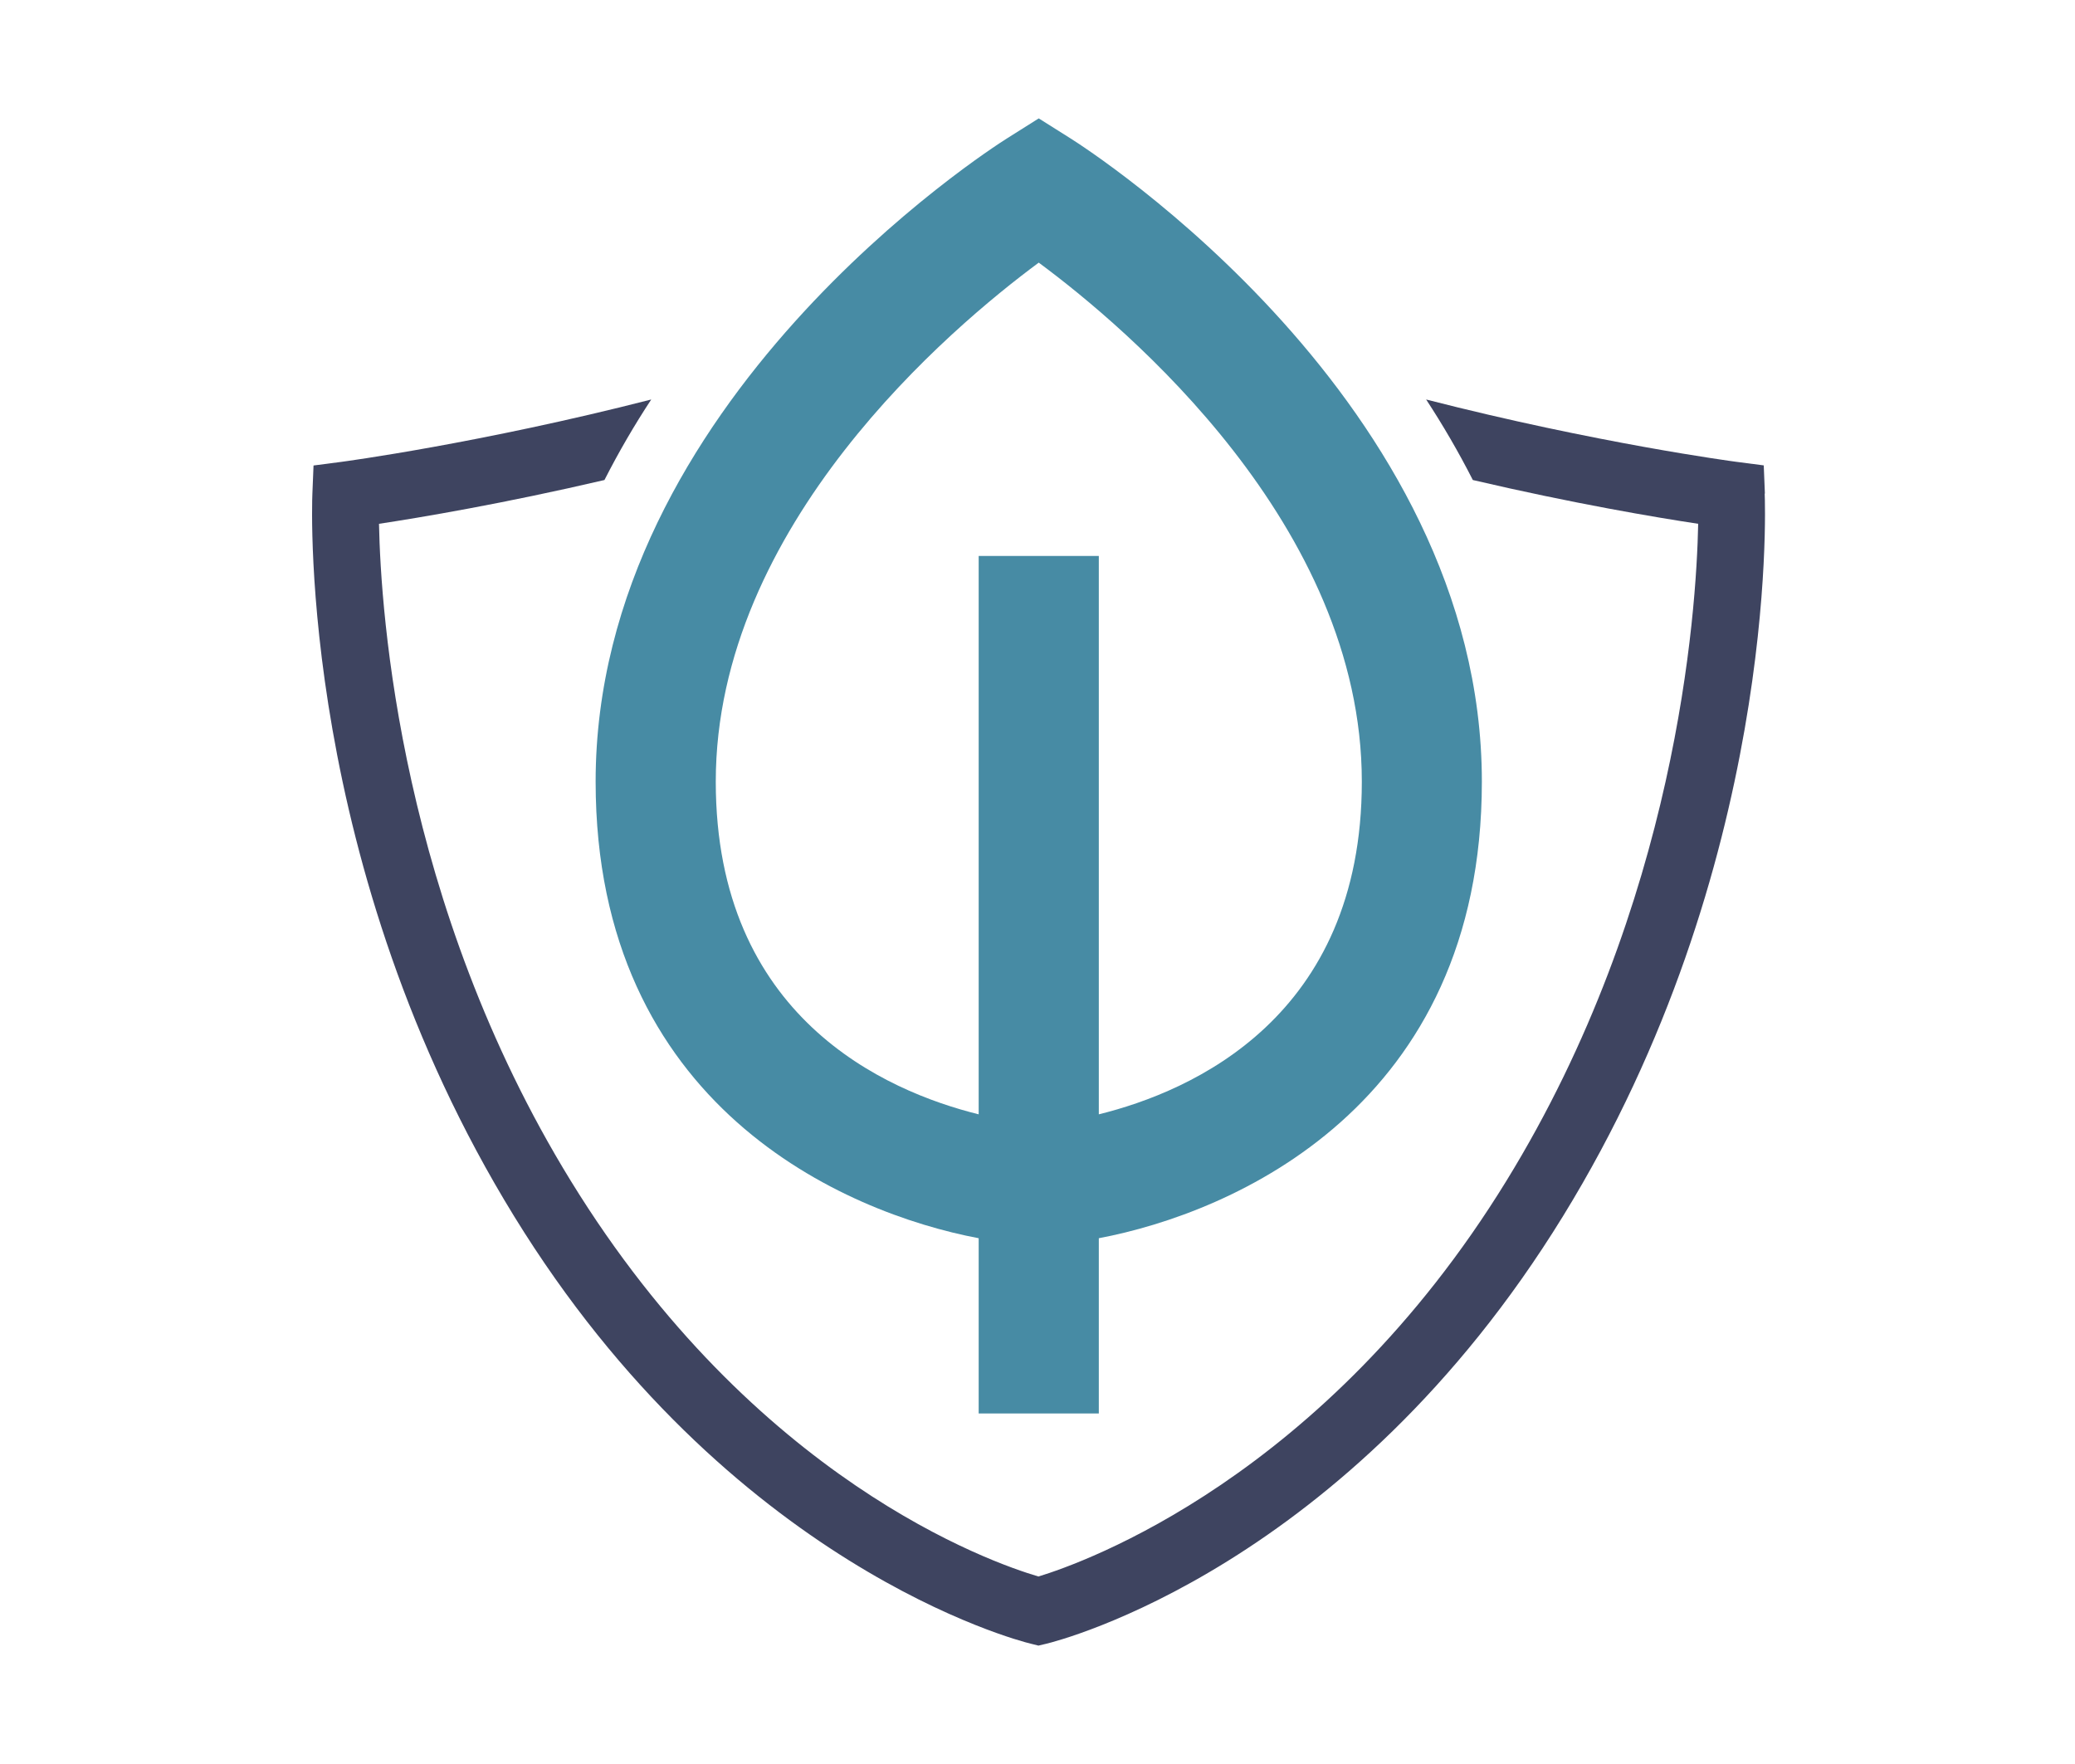 <?xml version="1.0" encoding="UTF-8"?>
<svg id="Layer_1" data-name="Layer 1" xmlns="http://www.w3.org/2000/svg" version="1.1" viewBox="0 0 200 170">
  <defs>
    <style>
      .cls-1 {
        fill: #3e4460;
      }

      .cls-1, .cls-2 {
        stroke-width: 0px;
      }

      .cls-2 {
        fill: #478ba4;
      }
    </style>
  </defs>
  <path class="cls-1" d="M170.11,47.56l-.11-2.71-2.69-.35c-.22-.03-13.38-1.78-29.85-6,1.61,2.46,3.12,5.05,4.5,7.76,9.72,2.27,17.69,3.61,21.72,4.22-.17,8.59-2.06,36.62-18.49,63.33-17.56,28.56-40.69,36.78-45.1,38.12-4.56-1.34-27.34-9.29-45.07-38.12-16.43-26.72-18.32-54.74-18.49-63.33,4.03-.61,12-1.95,21.73-4.22,1.38-2.71,2.89-5.3,4.51-7.76-16.47,4.22-29.64,5.98-29.86,6.01l-2.69.35-.11,2.71c-.06,1.45-1.25,35.99,19.43,69.62,20.74,33.73,48.61,40.93,49.79,41.21l.76.19.76-.18c1.17-.28,28.95-7.3,49.81-41.22,20.68-33.63,19.49-68.17,19.43-69.62Z"/>
  <path class="cls-2" d="M142.83,75.33c0-36.6-38.01-60.96-39.63-61.98l-3.08-1.94-3.08,1.94c-1.62,1.02-39.63,25.38-39.63,61.98,0,31.29,24.01,41.56,36.92,44v16.89h11.58v-16.89c12.91-2.44,36.92-12.71,36.92-44ZM105.91,107.39v-53.81h-11.58v53.81c-9-2.23-25.34-9.38-25.34-32.06,0-24.7,22.71-43.79,31.13-50.02,8.42,6.23,31.14,25.32,31.14,50.02,0,22.68-16.35,29.84-25.35,32.06Z"/>
</svg>